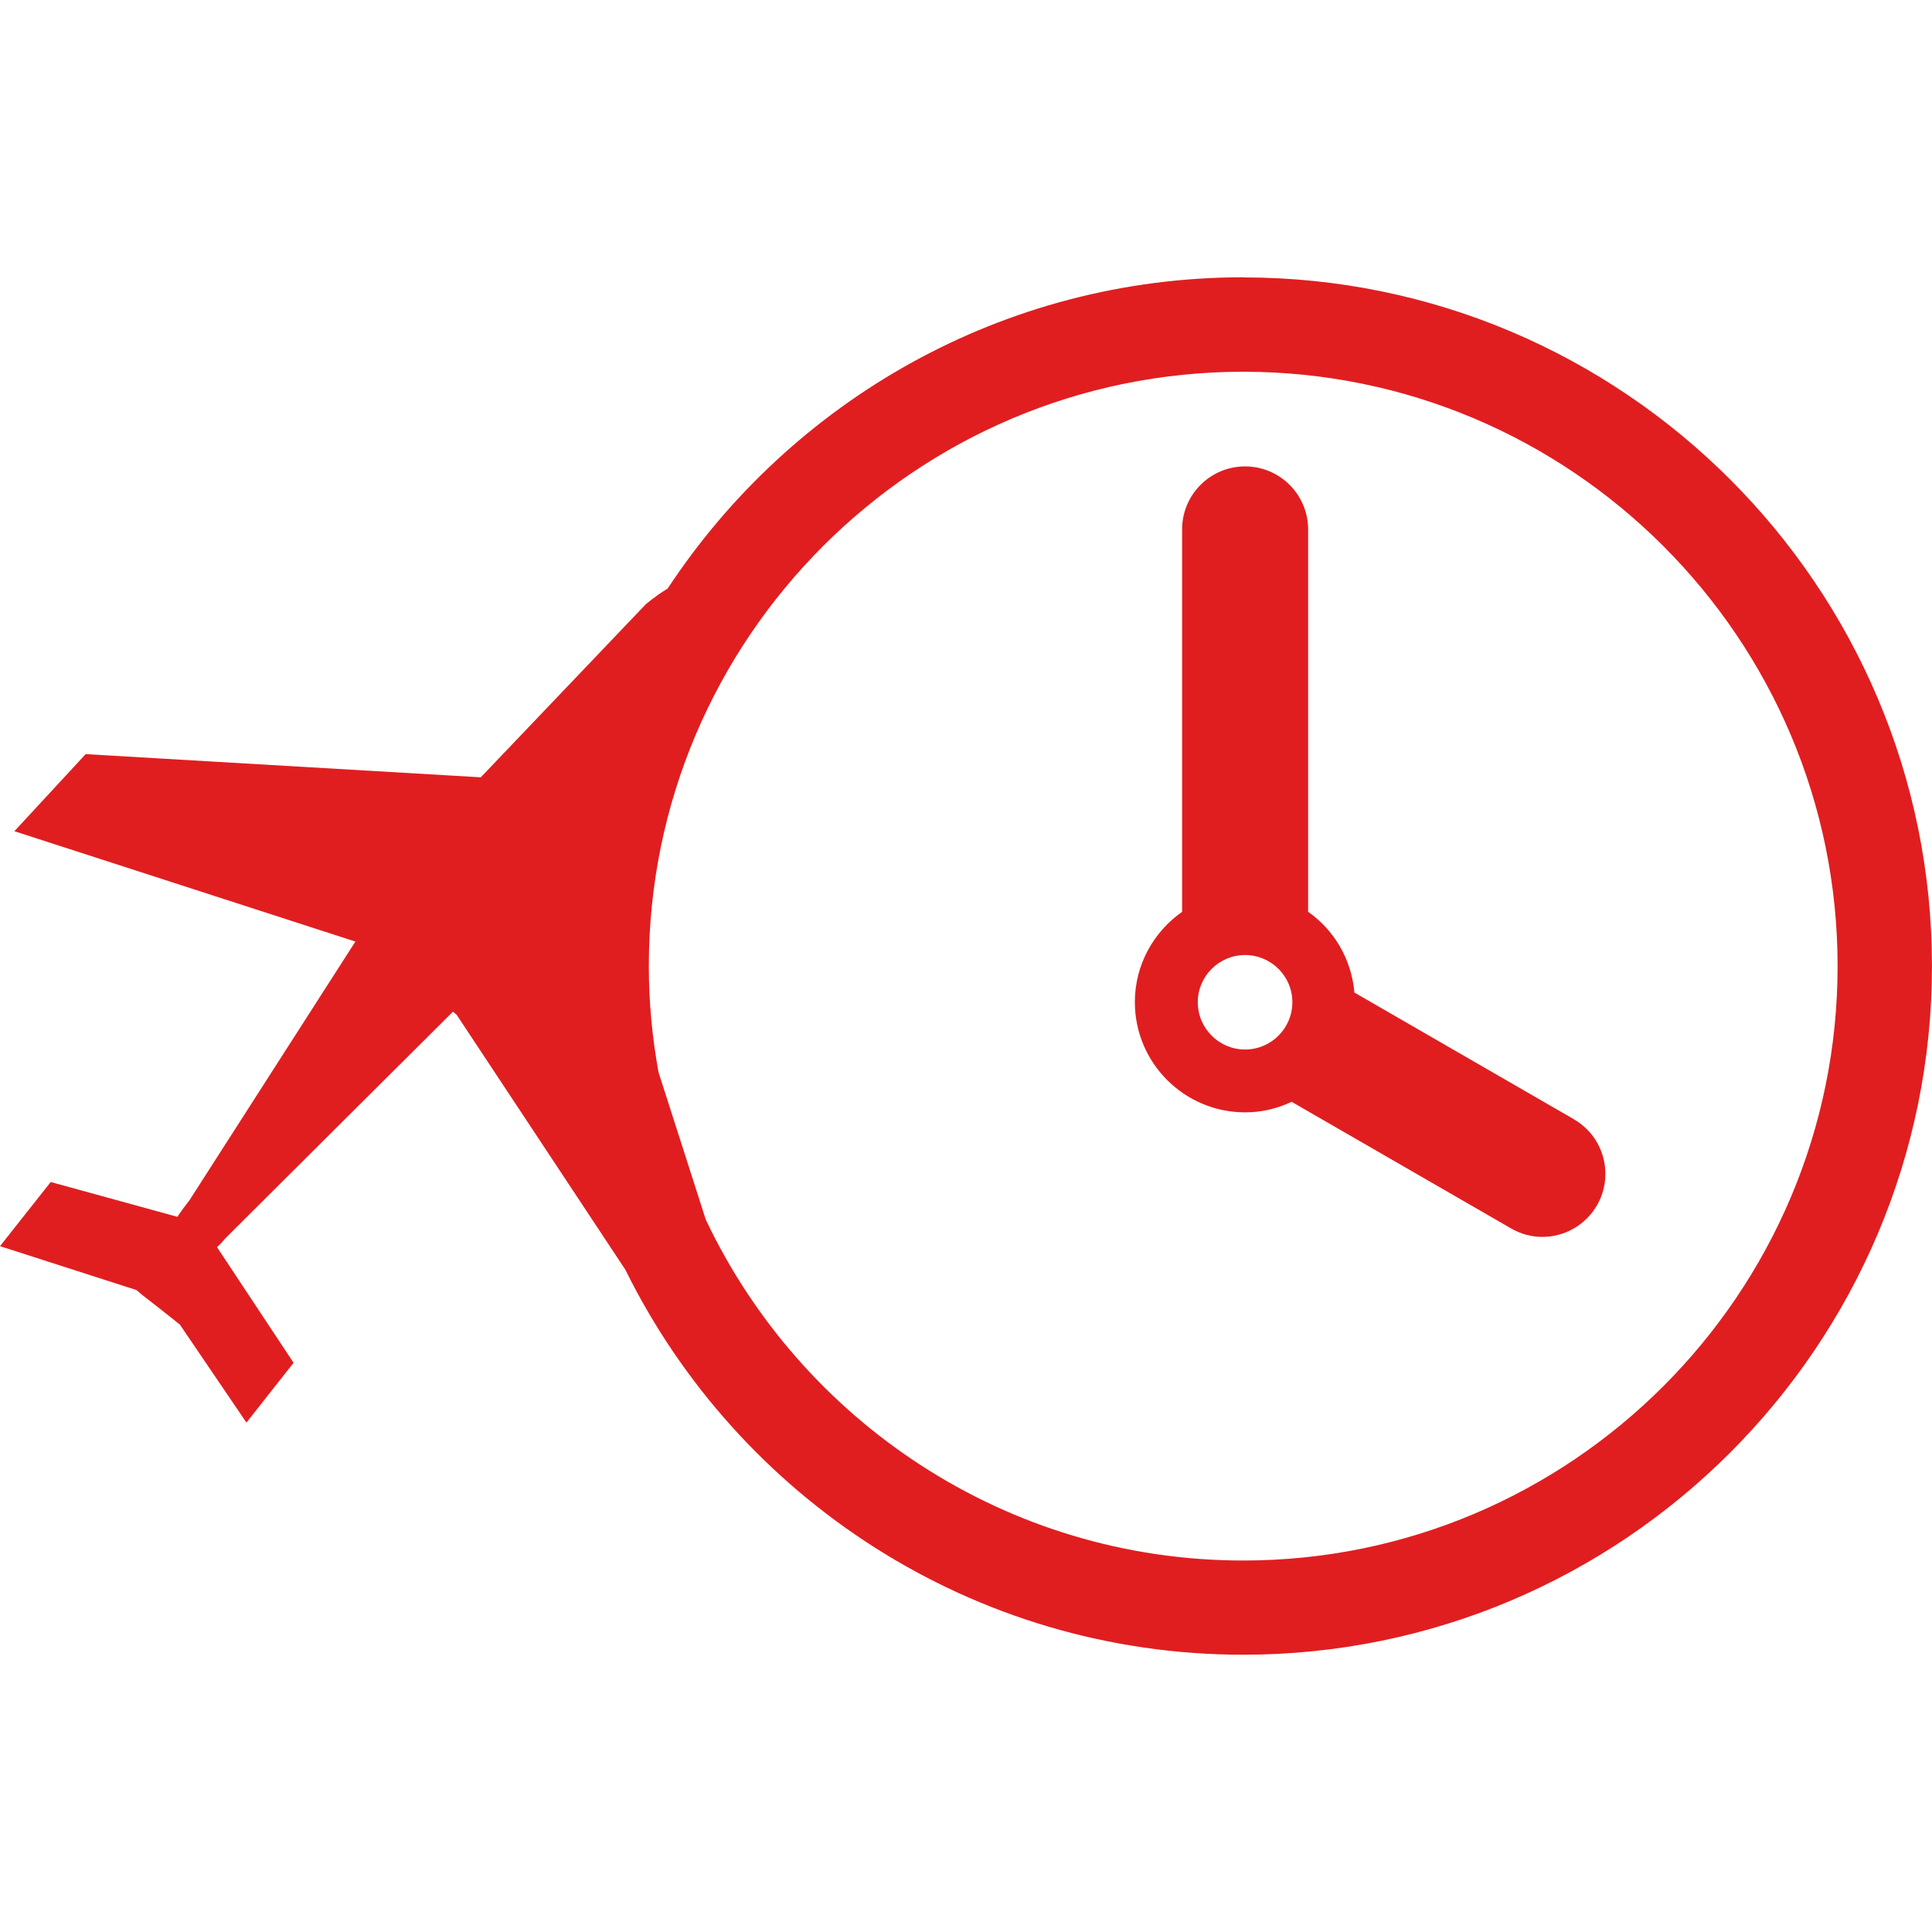<?xml version="1.0" encoding="utf-8"?>
<!-- Generator: Adobe Illustrator 15.0.2, SVG Export Plug-In . SVG Version: 6.00 Build 0)  -->
<!DOCTYPE svg PUBLIC "-//W3C//DTD SVG 1.1//EN" "http://www.w3.org/Graphics/SVG/1.1/DTD/svg11.dtd">
<svg version="1.1" id="Vrstva_1" xmlns="http://www.w3.org/2000/svg" xmlns:xlink="http://www.w3.org/1999/xlink" x="0px" y="0px"
	 width="595.28px" height="595.281px" viewBox="0 0 595.28 595.281" enable-background="new 0 0 595.28 595.281"
	 xml:space="preserve">
<g>
	<path fill="#E01E20" d="M383.083,85.436h-0.014c-74.072,0-139.362,38.197-177.354,95.913c-3.87,2.335-6.747,4.842-6.747,4.842
		l-50.831,53.311l-121.741-7.143L4.432,256.109l105.067,34.004l-51.075,79.634c-1.349,1.734-2.639,3.461-3.757,5.18l-39.037-10.734
		L0,383.962l42.047,13.525l1.786,1.516l6.184,4.822l5.404,4.299l20.511,30.199l14.525-18.42l-23.6-35.645
		c0.906-0.746,1.707-1.652,2.48-2.611l70.23-69.939l1.131,0.959l51.981,78.545c34.645,70.195,106.951,118.633,190.404,118.633
		c116.984-0.002,212.184-95.193,212.184-212.185c0-117.013-95.199-212.185-212.184-212.185 M383.083,480.822
		c-73.088,0-136.241-43.02-165.621-105.041l-14.558-45.395c-1.932-10.615-2.99-21.535-2.99-32.707
		c0-100.986,82.175-183.141,183.141-183.141c100.973,0,183.141,82.168,183.141,183.141
		c0.002,100.986-82.148,183.142-183.121,183.142"/>
	<path fill="#E01E20" d="M484.955,344.865l-67.637-39.043c-0.906-10.265-6.236-19.254-14.26-24.876V163.14
		c0-10.695-8.686-19.433-19.439-19.433c-10.695,0-19.393,8.685-19.393,19.433v117.813c-8.771,6.145-14.559,16.337-14.559,27.793
		c0,18.771,15.219,33.99,33.99,33.99c5.141,0,9.936-1.191,14.314-3.254l67.551,38.977c3.074,1.793,6.383,2.646,9.703,2.646
		c6.719,0,13.229-3.498,16.846-9.756c5.311-9.266,2.15-21.125-7.117-26.457 M383.613,323.369c-8.01,0-14.559-6.521-14.559-14.584
		c0-8.002,6.549-14.524,14.559-14.524c8.063,0,14.584,6.534,14.584,14.524C398.197,316.841,391.675,323.369,383.613,323.369"/>
</g>
</svg>
